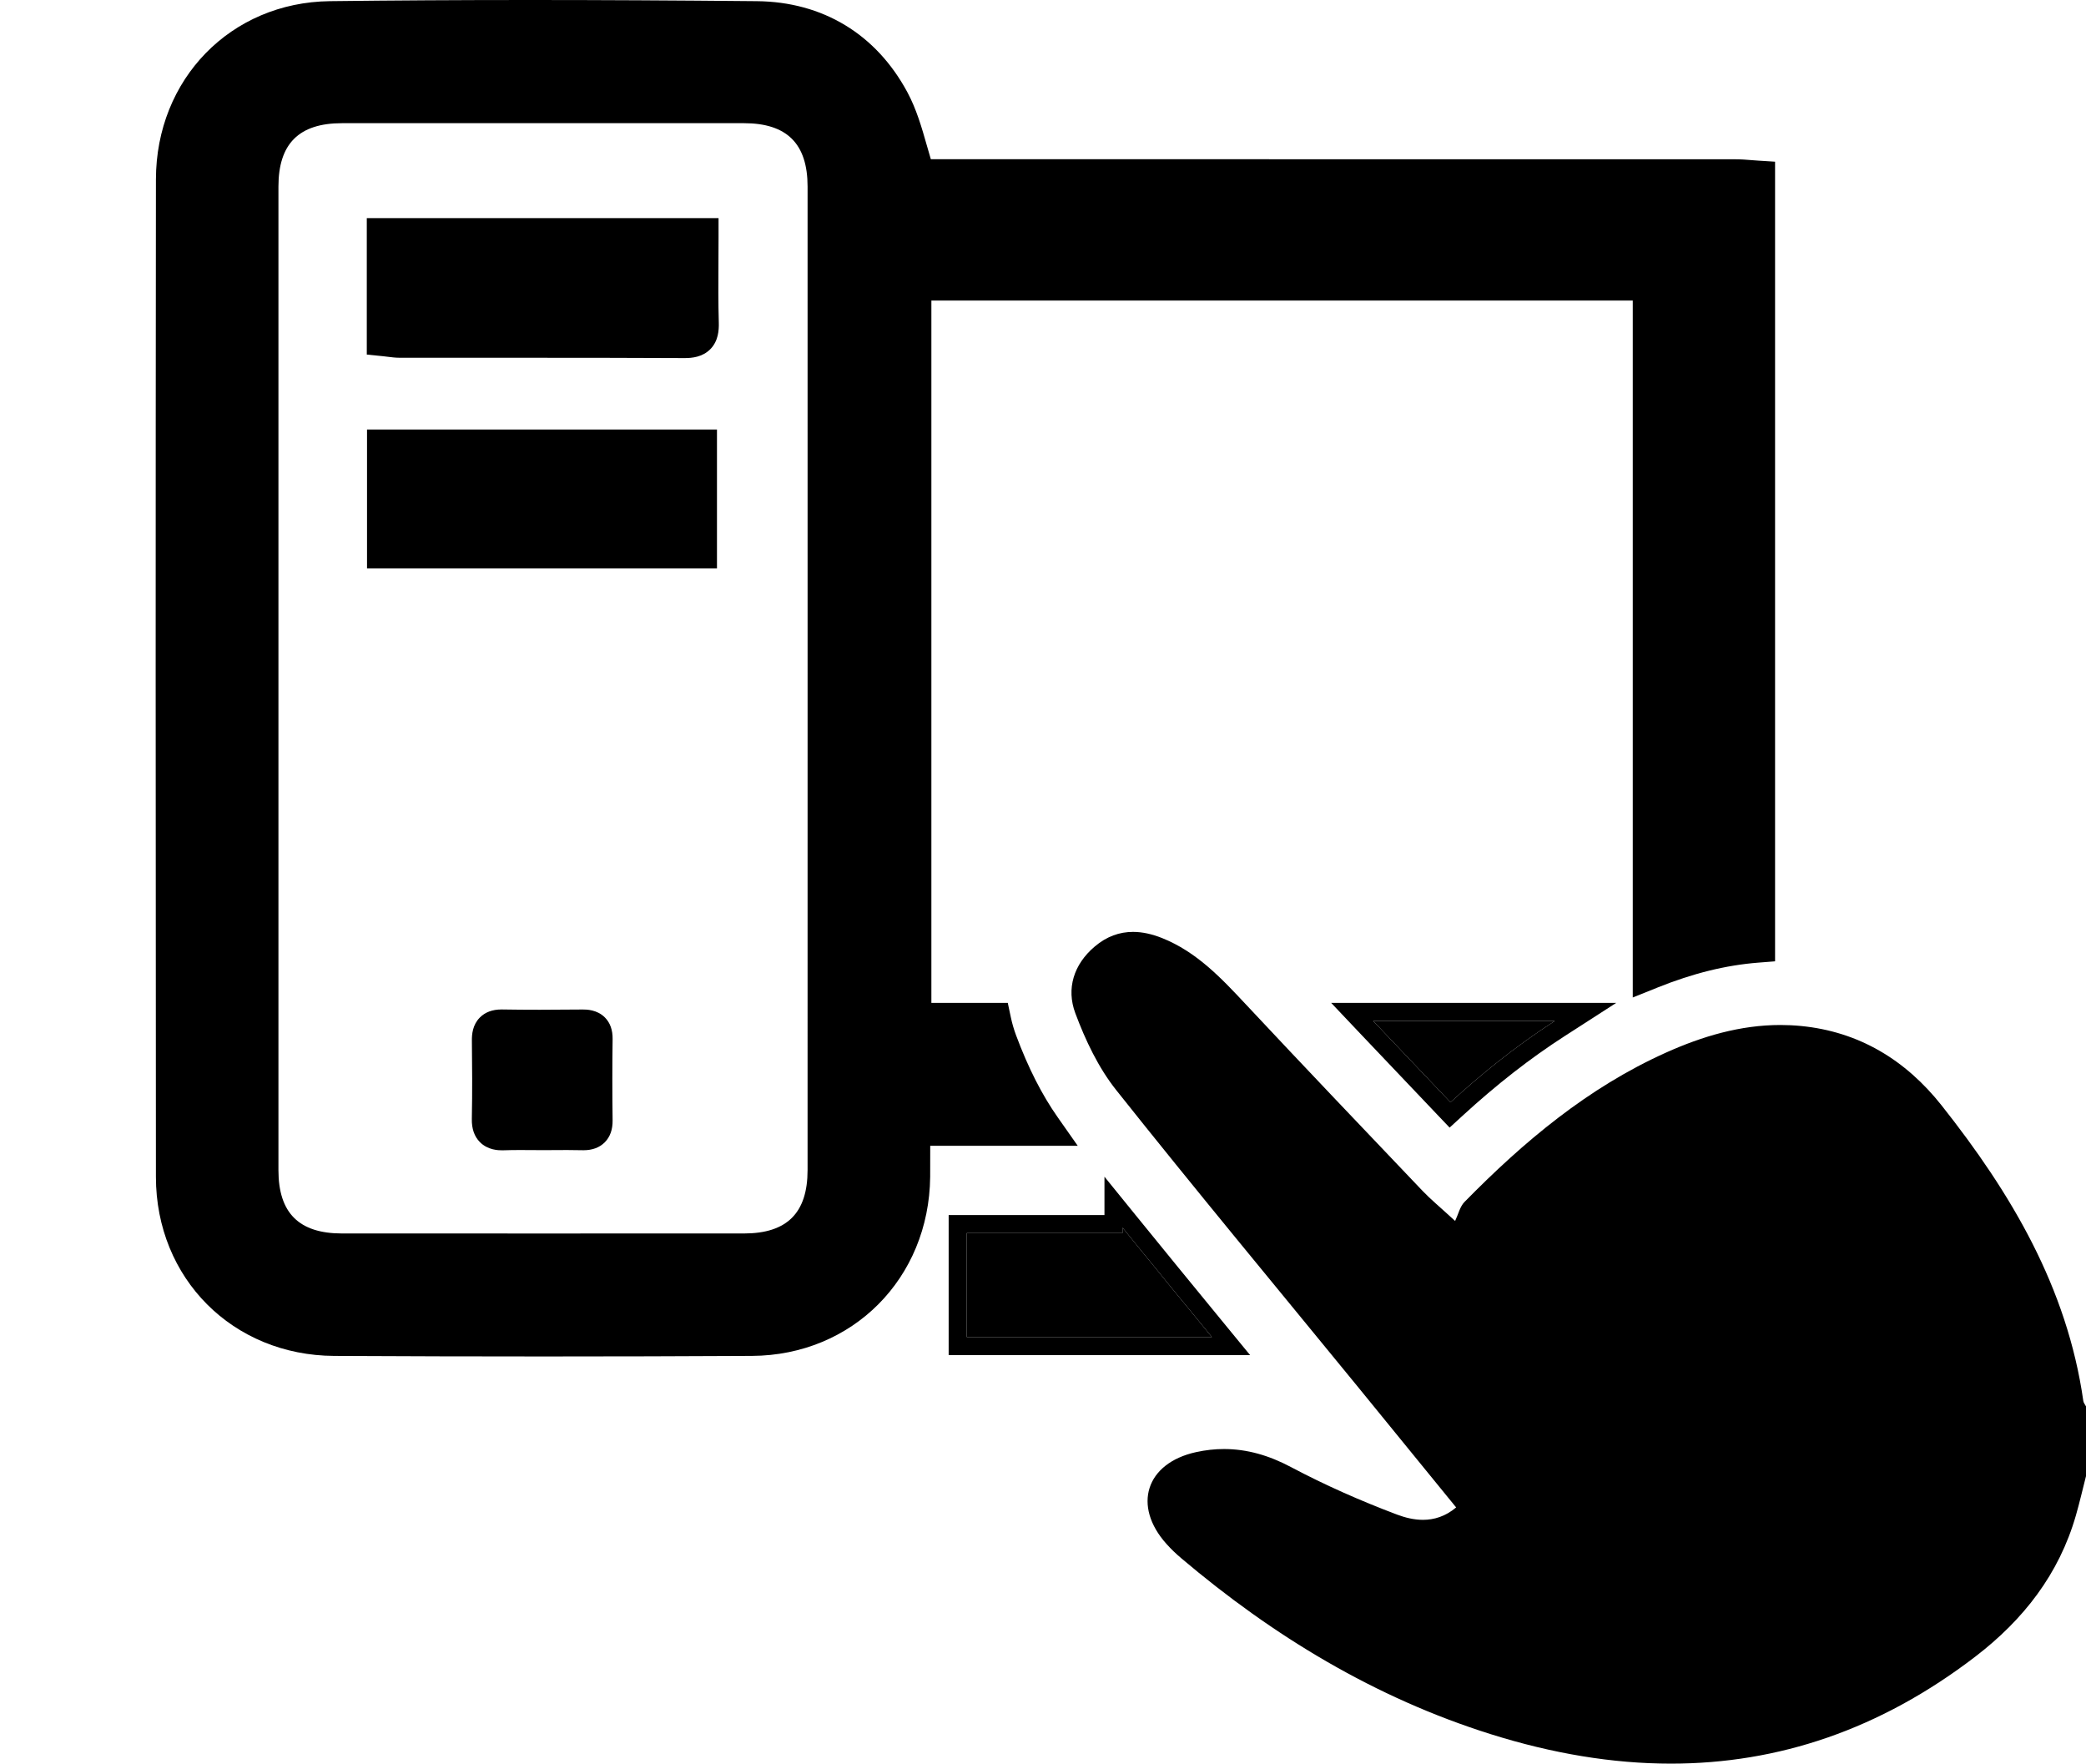 <!-- Generator: Adobe Illustrator 24.2.3, SVG Export Plug-In  -->
<svg version="1.1" xmlns="http://www.w3.org/2000/svg" xmlns:xlink="http://www.w3.org/1999/xlink" x="0px" y="0px"
	 width="346.368px" height="292.827px" viewBox="0 0 346.368 292.827"
	 style="overflow:visible;enable-background:new 0 0 346.368 292.827;" xml:space="preserve">
<style type="text/css">
	.st0{fill:#D4006B;}
</style>
<defs>
</defs>
<g>
	<path d="M228.009,169.518c4.295,4.536,8.594,9.054,12.833,13.505c4.846-4.44,10.64-9.203,17.319-13.505
		C248.101,169.518,238.05,169.518,228.009,169.518z"/>
	<path d="M258.161,169.518c-6.679,4.302-12.473,9.065-17.319,13.505c-4.24-4.451-8.538-8.969-12.833-13.505
		C238.05,169.518,248.101,169.518,258.161,169.518 M268.359,166.518h-10.198h-30.152h-6.973l4.794,5.063
		c4.297,4.538,8.598,9.058,12.839,13.511l2.03,2.131l2.17-1.988c5.683-5.207,11.216-9.523,16.917-13.195L268.359,166.518
		L268.359,166.518z"/>
</g>
<path d="M291.929,26.669c-0.361-0.023-0.721-0.052-1.082-0.081c-0.856-0.069-1.742-0.141-2.673-0.141
	c-34-0.009-68.002-0.01-102.002-0.01l-15.489,0h-15.489h-0.634c-0.216-0.725-0.422-1.446-0.624-2.154
	c-0.904-3.167-1.759-6.158-3.282-8.988c-5.185-9.633-14.054-14.996-24.974-15.1C111.995,0.064,99.668,0,87.994,0
	C76.272,0,65.402,0.063,54.764,0.194C38.321,0.395,25.909,13.123,25.891,29.799c-0.057,54.013-0.057,109.735-0.002,165.617
	c0.017,16.855,12.75,29.63,29.619,29.716c11.669,0.06,23.393,0.09,34.848,0.09c11.555,0,23.162-0.031,34.497-0.092
	c16.703-0.09,29.427-12.873,29.597-29.736c0.017-1.706,0.014-3.384,0.009-5.146h18.721h5.773l-3.318-4.724
	c-2.644-3.765-4.911-8.228-6.929-13.645c-0.357-0.959-0.648-1.962-0.865-2.983l-0.505-2.377h-2.43H154.65V49.904H271.11V161.18
	v4.439l4.119-1.655c5.869-2.359,11.346-3.71,16.745-4.133l2.766-0.216v-2.774V29.663v-2.816L291.929,26.669z M134.093,194.279
	c-0.001,7.113-3.418,10.521-10.557,10.523c-11.057,0.003-22.116,0.004-33.173,0.004c-11.193,0-22.383-0.001-33.575-0.004
	c-7.144-0.002-10.555-3.401-10.555-10.517c-0.003-54.435-0.003-108.87,0-163.305c0-7.12,3.409-10.525,10.549-10.527
	c11.068-0.003,22.139-0.005,33.207-0.005c11.182,0,22.36,0.002,33.542,0.005c7.138,0.002,10.562,3.415,10.563,10.521
	c0.004,27.218,0.002,54.435,0.002,81.652C134.095,139.844,134.097,167.062,134.093,194.279z"/>
<g>
	<path d="M186.39,203.836c0,0.303,0,0.6,0,0.904c-8.639,0-17.164,0-25.871,0c0,5.832,0,11.435,0,17.256c13.544,0,27.106,0,40.707,0
		C196.317,216.016,191.353,209.951,186.39,203.836z"/>
	<path d="M186.39,203.836c4.962,6.115,9.927,12.18,14.837,18.16c-13.601,0-27.163,0-40.707,0c0-5.82,0-11.423,0-17.256
		c8.707,0,17.232,0,25.871,0C186.39,204.436,186.39,204.139,186.39,203.836 M183.39,195.379v6.361h-22.871h-3v3v17.256v3h3h40.707
		h6.345l-4.026-4.904c-5.933-7.227-10.506-12.823-14.826-18.146L183.39,195.379L183.39,195.379z"/>
</g>
<g>
	<path class="st0" d="M203.264,254.354L203.264,254.354L203.264,254.354z"/>
	<path d="M0,292.826"/>
</g>
<g>
	<path class="st0" d="M189.661,168.189L189.661,168.189L189.661,168.189z"/>
	<path d="M0,292.826"/>
</g>
<g>
	<rect x="62.442" y="72.815" width="55.107" height="20.068"/>
	<path d="M116.049,74.316c0,5.801,0,11.449,0,17.068c-17.496,0-34.73,0-52.107,0c0-5.747,0-11.341,0-17.068
		C81.401,74.316,98.704,74.316,116.049,74.316 M119.049,71.316h-3H63.942h-3v3v17.068v3h3h52.107h3v-3V74.316V71.316L119.049,71.316
		z"/>
</g>
<g>
	<path d="M113.629,57.957c-8.953-0.046-17.962-0.052-26.364-0.052l-20.871-0.002c-0.644-0.001-1.259-0.08-1.854-0.156
		c-0.258-0.033-0.52-0.066-0.788-0.094l-1.349-0.136v-19.8h55.407v1.5c0,1.43-0.008,2.849-0.016,4.259
		c-0.02,3.491-0.038,6.789,0.058,10.142c0.029,1.042-0.053,2.358-0.958,3.29c-0.904,0.93-2.189,1.049-3.208,1.049H113.629z"/>
	<path d="M116.311,39.216c0,4.906-0.093,9.678,0.043,14.443c0.059,2.079-0.535,2.797-2.667,2.797c-0.016,0-0.033,0-0.05,0
		c-8.808-0.045-17.613-0.052-26.421-0.052c-4.071,0-8.144,0.002-12.215,0.002c-2.868,0-5.737-0.001-8.605-0.003
		c-0.81-0.001-1.619-0.153-2.492-0.242c0-5.729,0-11.177,0-16.944C81.435,39.216,98.691,39.216,116.311,39.216 M119.311,36.216h-3
		H63.904h-3v3v16.944v2.712l2.698,0.273c0.255,0.026,0.504,0.058,0.749,0.089c0.611,0.078,1.304,0.167,2.042,0.168
		c2.869,0.003,5.739,0.003,8.608,0.003l6.108-0.001l6.107-0.001c8.421,0,17.448,0.006,26.405,0.052l0.008,0l0.058,0
		c1.211,0,2.973-0.156,4.283-1.504c1.312-1.35,1.417-3.145,1.382-4.378c-0.094-3.329-0.076-6.615-0.057-10.094
		c0.008-1.412,0.016-2.832,0.016-4.264V36.216L119.311,36.216z"/>
</g>
<g>
	<path d="M83.415,189.492c-0.758,0-1.861-0.097-2.678-0.931c-0.624-0.637-0.916-1.534-0.892-2.742
		c0.09-4.576,0.055-9.154,0.009-13.029c-0.01-0.869,0.081-1.972,0.887-2.788c0.595-0.602,1.423-0.895,2.533-0.895l0.112,0.001
		c2.081,0.035,4.161,0.049,6.241,0.049c2.35,0,4.7-0.018,7.049-0.041c0.002,0,0.004,0,0.006,0c0.837,0,1.919,0.093,2.698,0.883
		c0.58,0.589,0.855,1.404,0.84,2.492c-0.06,4.312-0.061,8.871-0.001,13.55c0.014,1.124-0.268,1.962-0.861,2.563
		c-0.583,0.59-1.392,0.877-2.475,0.877l-0.19-0.003c-0.842-0.023-1.684-0.03-2.526-0.03c-0.648,0-3.949,0.017-3.949,0.017
		c-0.647,0-1.294-0.005-1.941-0.01c-0.64-0.005-1.279-0.01-1.919-0.01c-0.881,0-1.762,0.009-2.641,0.041
		C83.613,189.49,83.513,189.492,83.415,189.492z"/>
	<path d="M83.274,170.608c0.029,0,0.058,0,0.087,0.001c2.085,0.035,4.169,0.049,6.255,0.049c2.359,0,4.717-0.018,7.076-0.041
		c0.025,0,0.05,0,0.074,0c1.294,0,1.977,0.359,1.956,1.856c-0.063,4.529-0.059,9.06-0.001,13.589
		c0.018,1.413-0.549,1.921-1.835,1.921c-0.049,0-0.098-0.001-0.149-0.002c-0.856-0.024-1.713-0.031-2.57-0.031
		c-1.279,0-2.559,0.016-3.839,0.017c-0.03,0-0.06,0-0.091,0c-1.295,0-2.592-0.02-3.887-0.02c-0.896,0-1.792,0.01-2.687,0.042
		c-0.086,0.003-0.169,0.005-0.25,0.005c-1.402,0-2.101-0.481-2.068-2.143c0.086-4.357,0.061-8.718,0.009-13.076
		C81.336,171.341,81.713,170.608,83.274,170.608 M83.274,167.608c-1.51,0-2.721,0.451-3.6,1.34c-1.21,1.225-1.333,2.79-1.32,3.861
		c0.046,3.859,0.082,8.418-0.009,12.981c-0.032,1.61,0.413,2.896,1.321,3.823c1.353,1.38,3.154,1.38,3.747,1.38
		c0.116,0,0.235-0.002,0.358-0.007c0.754-0.027,1.574-0.04,2.579-0.04c0.64,0,1.281,0.005,1.921,0.01
		c0.655,0.005,1.311,0.01,1.966,0.01l0.093,0c0.626,0,1.252-0.005,1.878-0.009c0.653-0.004,1.306-0.009,1.959-0.009
		c0.963,0,1.753,0.01,2.485,0.03c0.079,0.002,0.157,0.003,0.233,0.003c1.483,0,2.674-0.445,3.541-1.323
		c0.877-0.888,1.312-2.112,1.293-3.636c-0.059-4.667-0.058-9.212,0.001-13.509c0.021-1.49-0.407-2.69-1.272-3.567
		c-1.312-1.33-3.097-1.33-3.683-1.33l-0.104,0.001c-2.818,0.029-4.991,0.041-7.046,0.041c-2.242,0-4.271-0.016-6.204-0.048
		L83.274,167.608L83.274,167.608z"/>
</g>
<path d="M188.13,154.729c1.565,0,3.175,0.364,4.816,1.019c5.77,2.303,9.869,6.684,13.998,11.097
	c9.69,10.356,19.483,20.616,29.264,30.887c1.323,1.389,2.818,2.614,5.407,4.994c0.53-1.113,0.793-2.38,1.555-3.157
	c9.83-10.017,20.48-18.96,33.422-24.782c6.098-2.743,12.408-4.601,19.042-4.601c1.121,0,2.251,0.053,3.392,0.164
	c9.69,0.941,17.42,5.682,23.358,13.18c11.532,14.561,20.852,30.243,23.538,49.078c0.045,0.315,0.293,0.602,0.446,0.902
	c0,3.86,0,7.72,0,11.581c-0.555,2.173-1.056,4.361-1.675,6.515c-2.802,9.763-8.727,17.334-16.671,23.429
	c-15.848,12.157-32.765,17.792-50.57,17.792c-9.715,0-19.695-1.677-29.91-4.888c-19.208-6.037-36.099-16.259-51.402-29.216
	c-0.864-0.731-1.689-1.522-2.445-2.364c-5.692-6.333-3.433-13.424,4.904-15.253c1.579-0.346,3.124-0.514,4.643-0.514
	c3.81,0,7.461,1.053,11.092,2.982c5.672,3.012,11.597,5.622,17.607,7.892c1.371,0.518,2.838,0.882,4.33,0.882
	c1.843,0,3.725-0.555,5.516-2.059c-5.604-6.876-11.031-13.552-16.475-20.213c-13.357-16.343-26.854-32.574-39.983-49.097
	c-2.957-3.722-5.11-8.278-6.783-12.767c-1.514-4.062-0.268-8.093,3.228-11.053C183.768,155.467,185.903,154.729,188.13,154.729"/>
</svg>